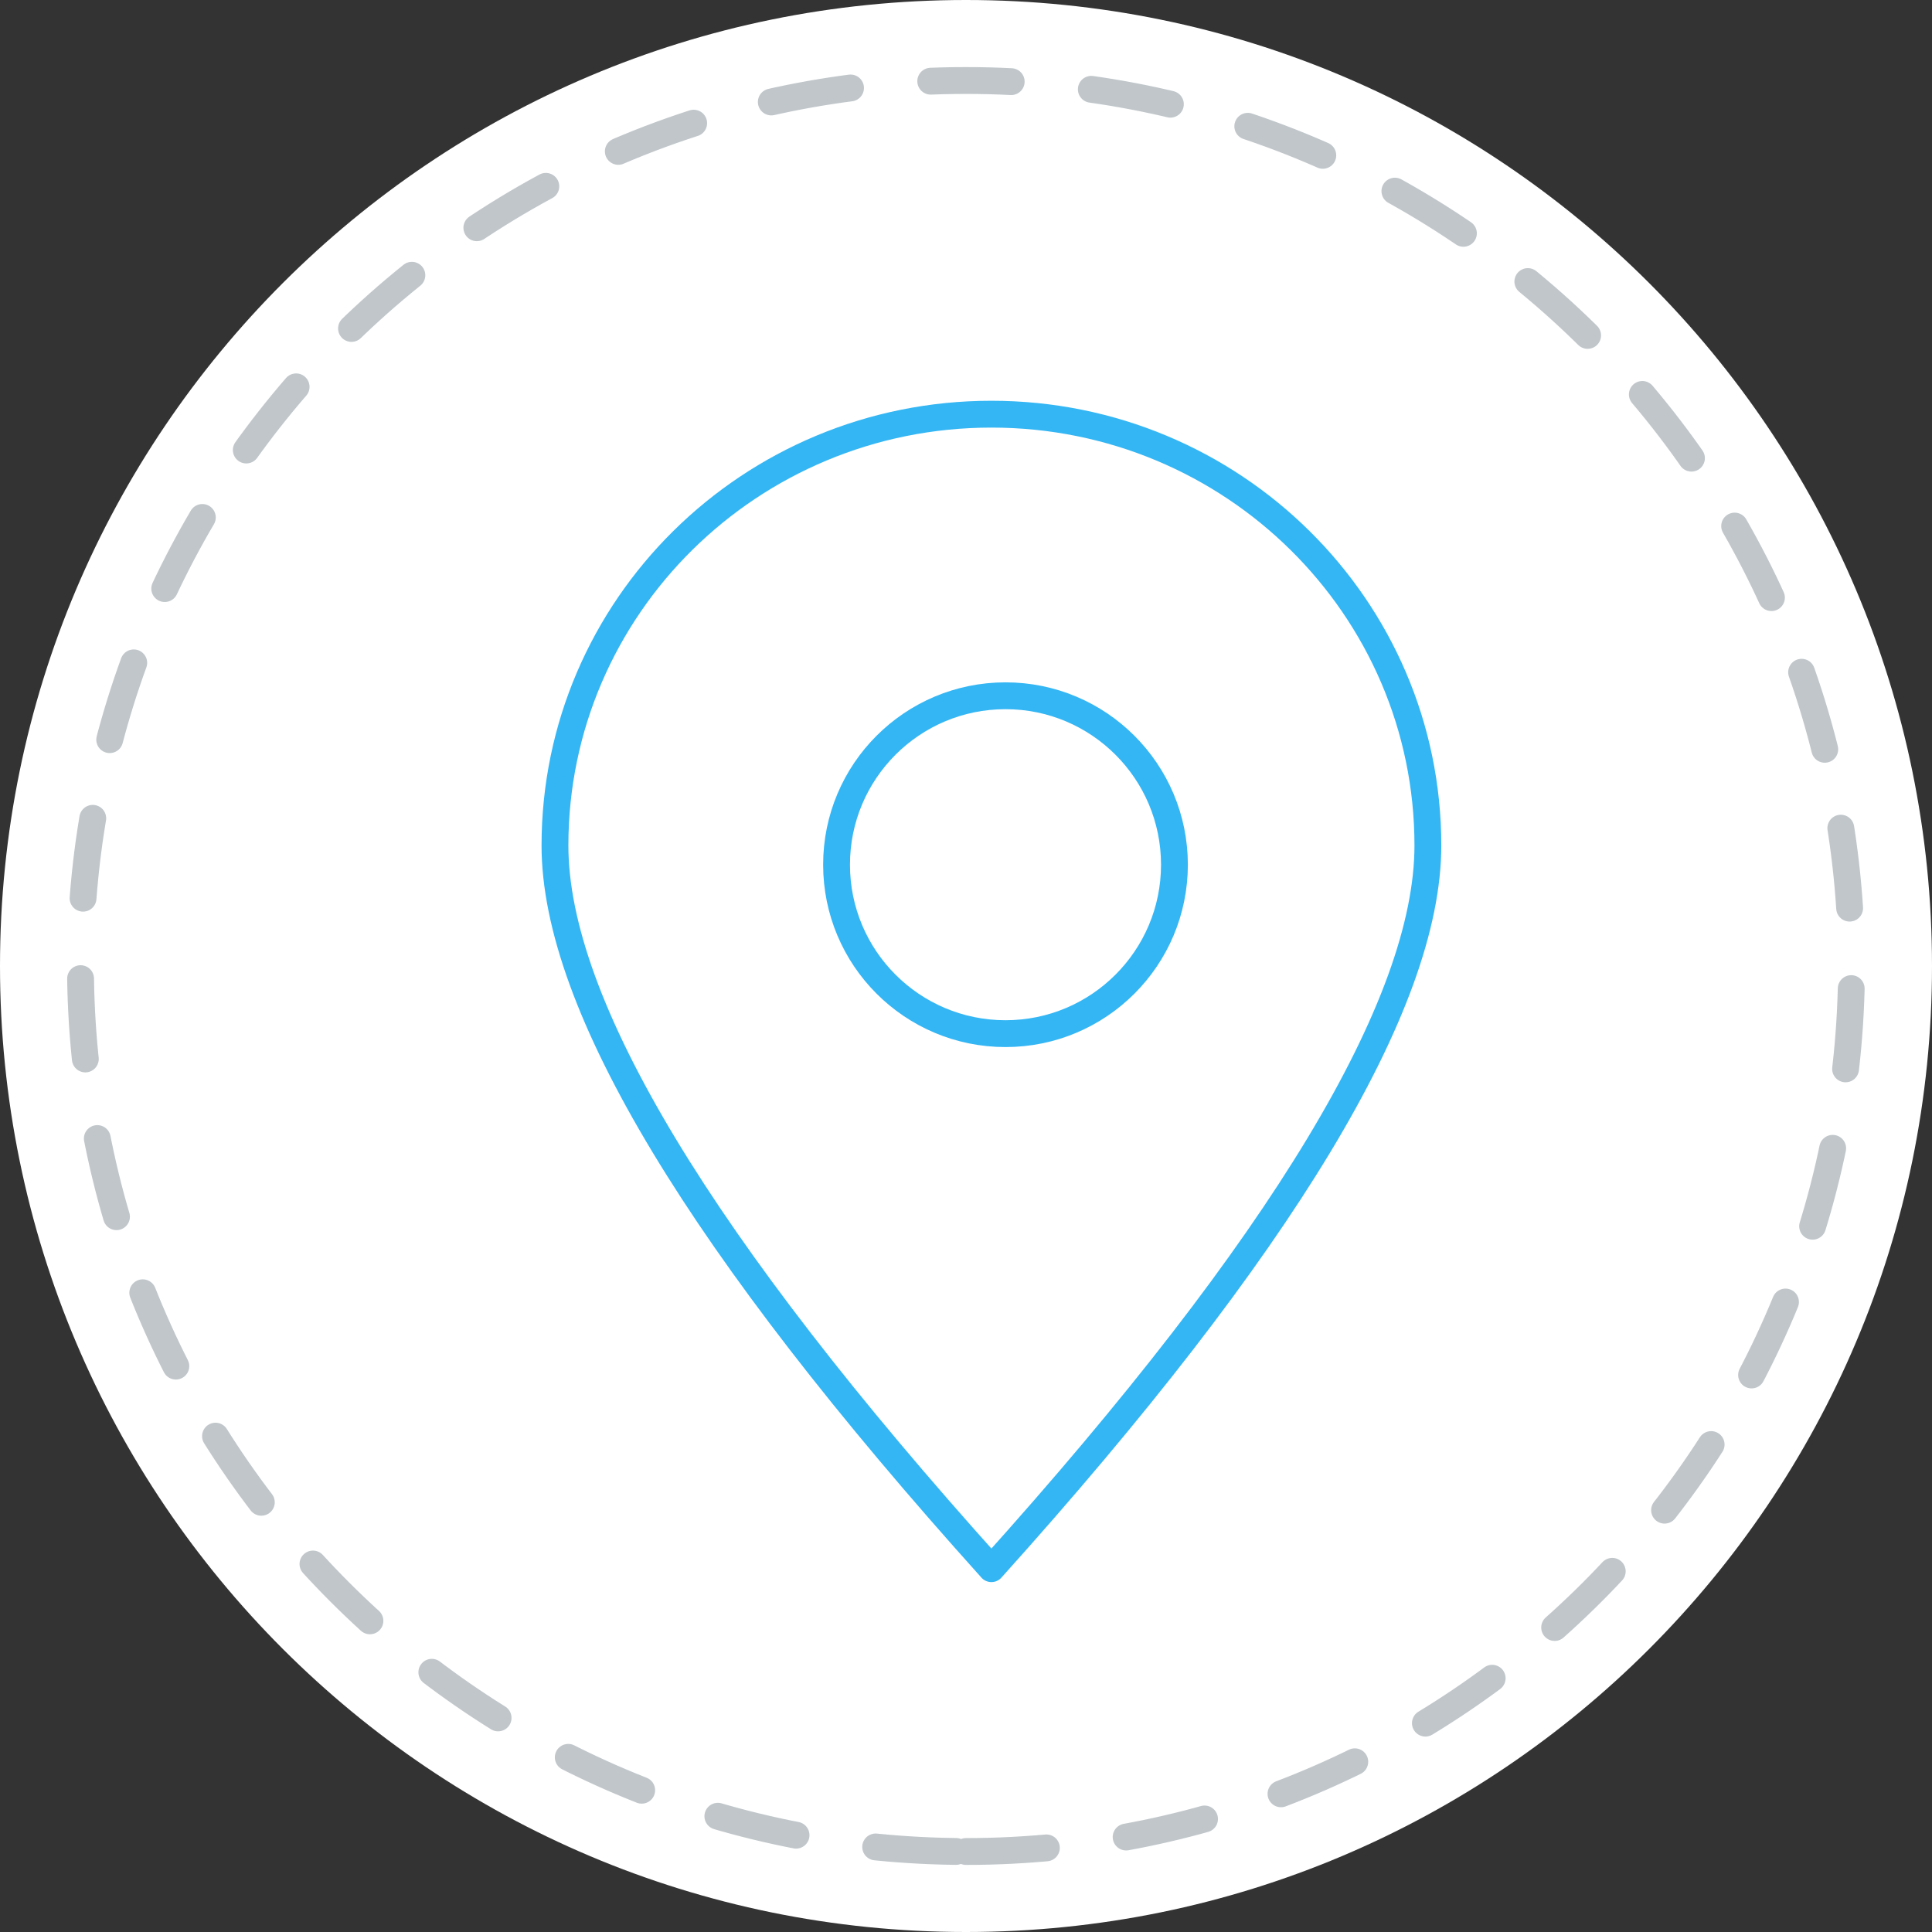 <svg width="72" height="72" xmlns="http://www.w3.org/2000/svg"><rect width="100%" height="100%" fill="#333333" stroke="none"/><g fill="none" fill-rule="evenodd"><path d="M36 72c19.882 0 36-16.118 36-36S55.882 0 36 0 0 16.118 0 36s16.118 36 36 36z" fill="#FFF"/><path d="M36.947 58.46c10.844-12.05 16.266-21.033 16.266-26.951 0-8.878-7.282-16.074-16.266-16.074-8.983 0-16.265 7.196-16.265 16.074 0 5.918 5.422 14.902 16.265 26.95z" stroke="#34B6F4" fill="#FFF" stroke-linejoin="round"/><circle stroke="#34B6F4" fill="#FFF" cx="37.472" cy="32.225" r="6.296"/><path d="M36 69c18.225 0 33-14.775 33-33S54.225 3 36 3 3 17.775 3 36s14.775 33 33 33z" stroke="#C0C6CA" stroke-linecap="round" stroke-dasharray="3,3"/></g></svg>